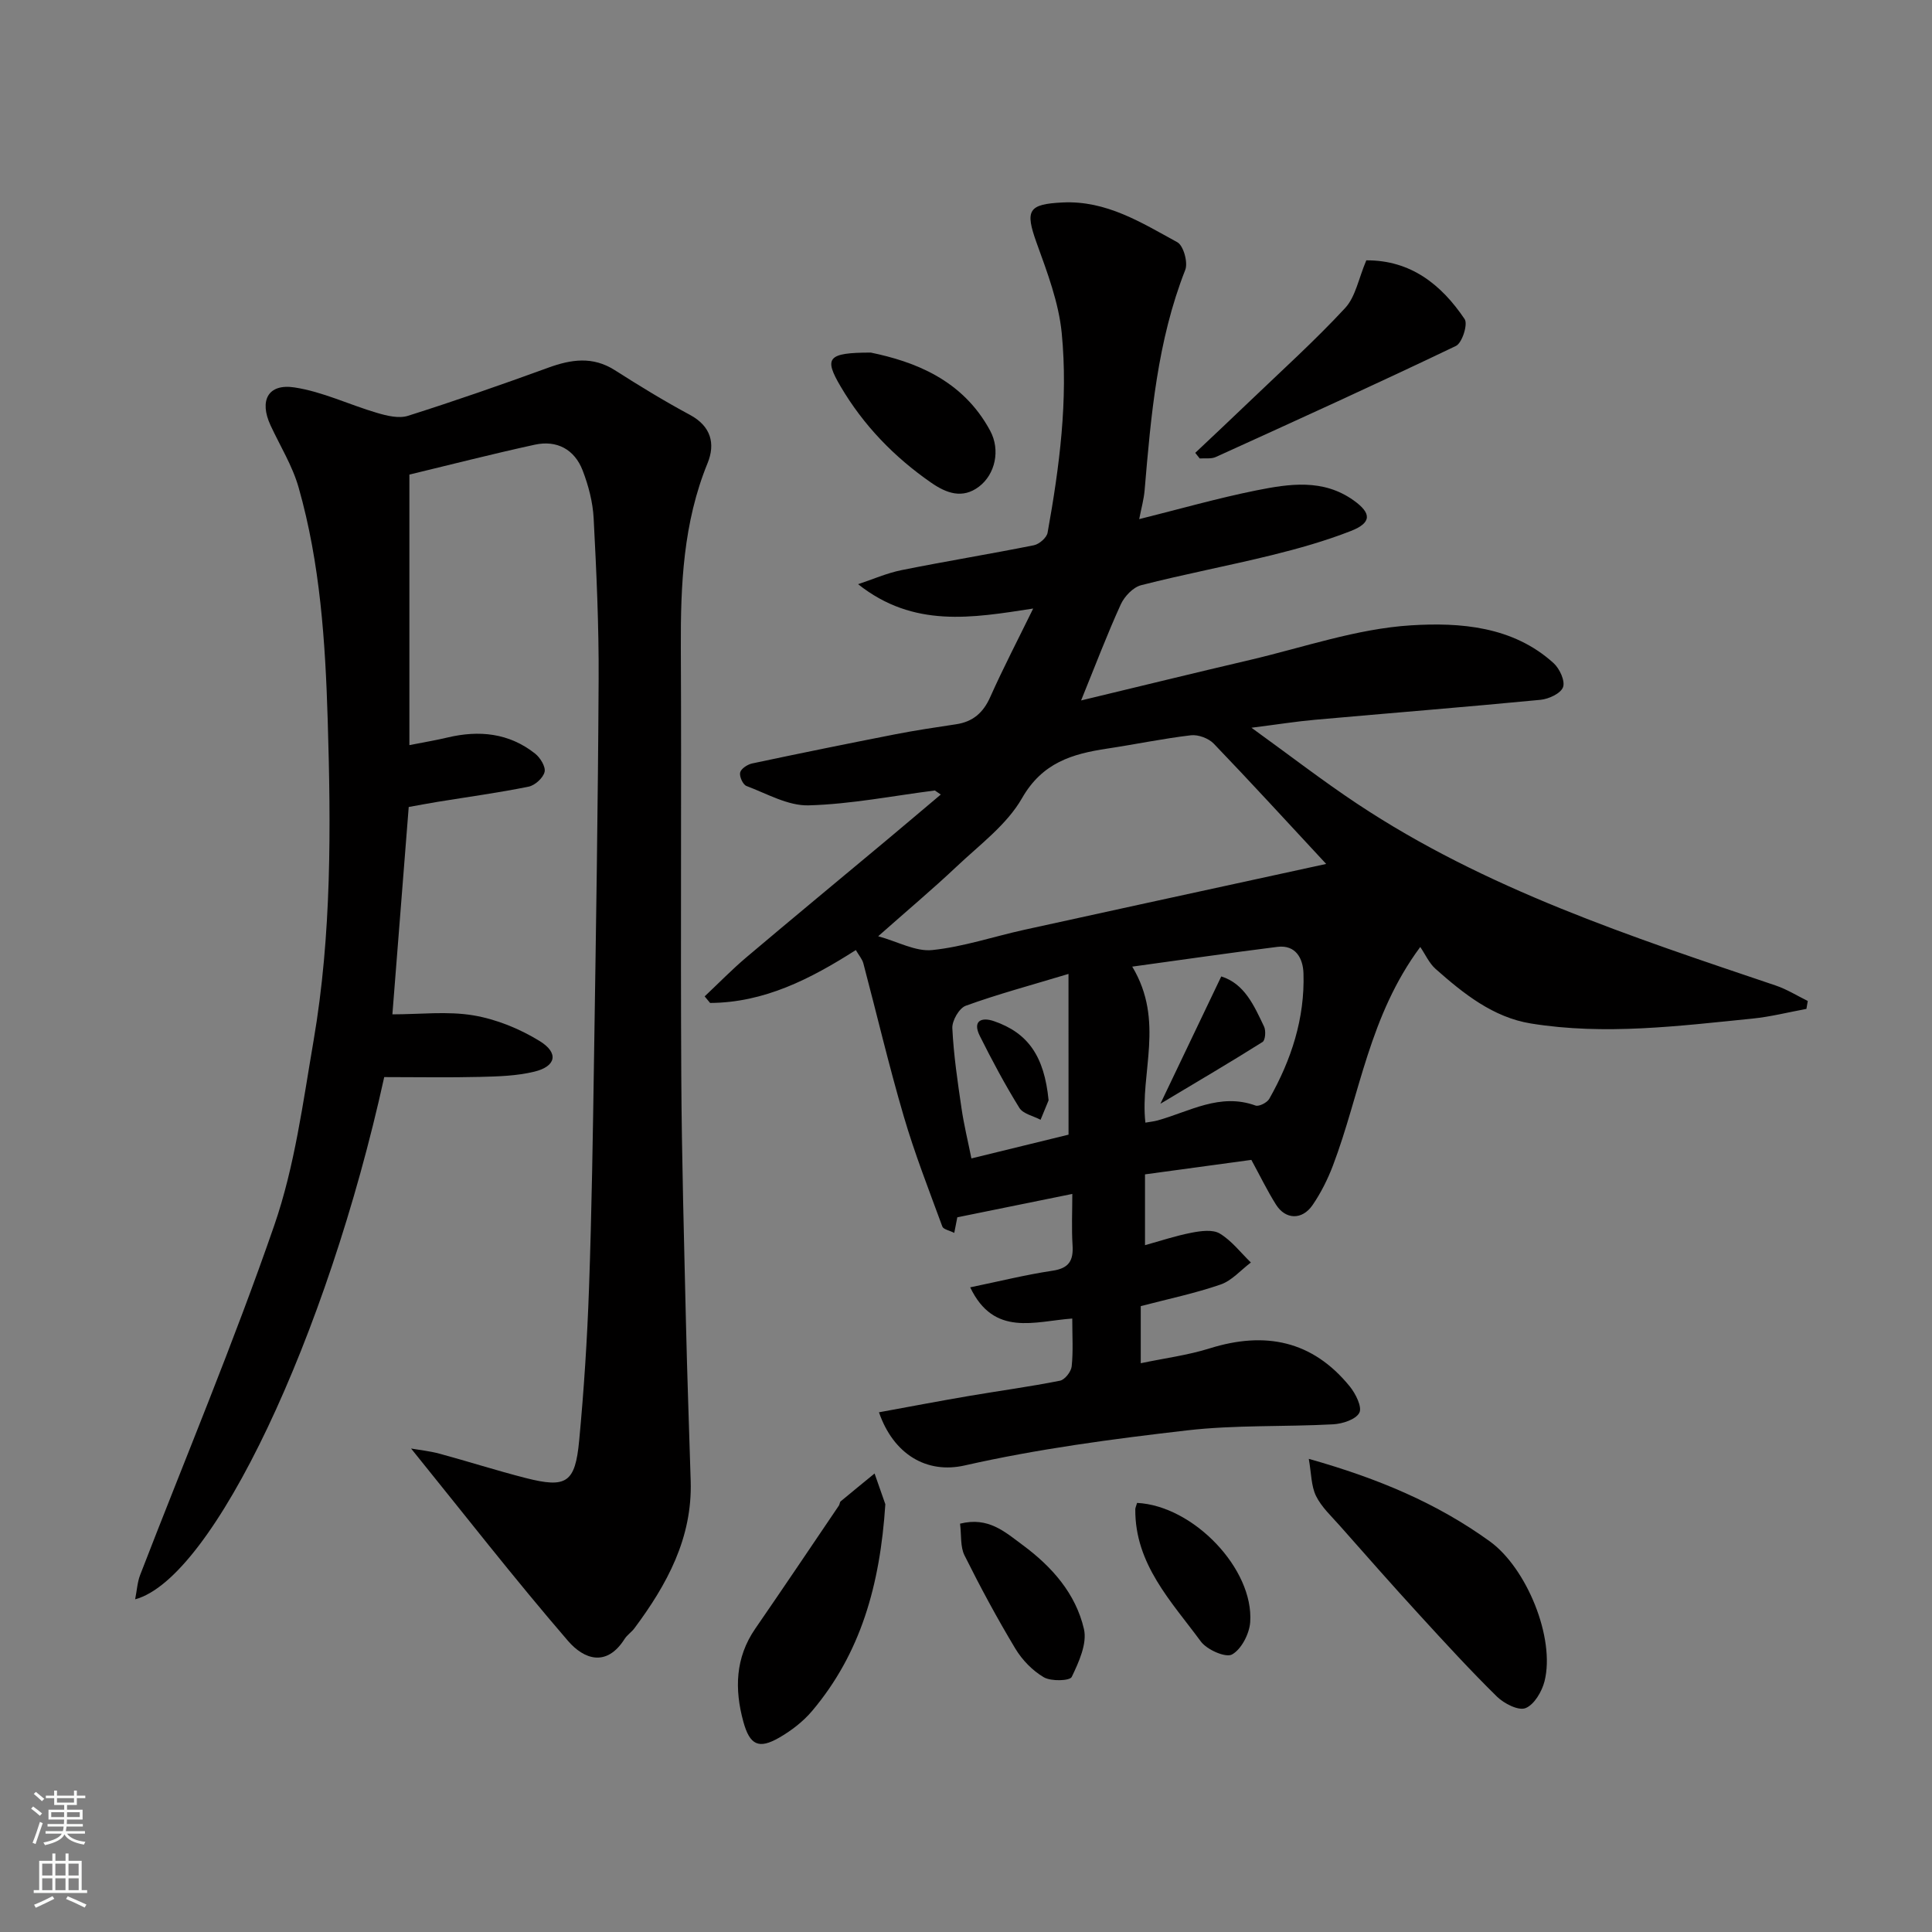 <svg enable-background="new 0 0 400 400" viewBox="0 0 400 400" xmlns="http://www.w3.org/2000/svg"><rect x="0" y="0" width="400" height="400" fill="#808080" stroke="none"/><g fill="#010000"><path d="m181.98 292.4c6.56-1.2 12.59-2.35 18.64-3.38 6.28-1.07 12.6-1.92 18.84-3.16 1-.2 2.3-1.86 2.42-2.96.33-3.1.12-6.26.12-9.91-7.78.56-16.2 3.86-21.13-6.46 6-1.24 11.48-2.61 17.04-3.44 3.43-.51 4.35-2.11 4.15-5.29-.22-3.47-.05-6.96-.05-10.61-7.99 1.62-15.59 3.17-23.81 4.84-.07.37-.31 1.58-.63 3.23-1.01-.52-2.25-.73-2.47-1.32-2.78-7.58-5.74-15.12-8-22.86-3.07-10.46-5.56-21.08-8.35-31.62-.23-.88-.91-1.64-1.56-2.76-9.39 5.99-18.96 10.89-30.17 10.95-.38-.45-.76-.91-1.13-1.36 2.87-2.7 5.63-5.54 8.63-8.08 9.65-8.16 19.4-16.21 29.1-24.31 3.73-3.12 7.44-6.27 11.16-9.4-.41-.28-.82-.56-1.23-.84-8.71 1.11-17.4 2.84-26.13 3.08-4.26.12-8.64-2.42-12.87-4.01-.74-.28-1.5-1.97-1.31-2.79.18-.79 1.51-1.66 2.46-1.87 9.88-2.1 19.78-4.11 29.69-6.05 4.16-.81 8.37-1.44 12.57-2.07 3.46-.52 5.6-2.37 7.05-5.62 2.71-6.07 5.79-11.98 8.9-18.34-12.59 1.94-24.74 4.1-36.25-5.04 2.99-.99 5.93-2.29 8.99-2.91 9.11-1.83 18.29-3.33 27.4-5.15 1.11-.22 2.65-1.56 2.84-2.59 2.46-13.67 4.28-27.48 2.93-41.33-.62-6.34-3-12.59-5.19-18.66-2.46-6.81-1.72-8.04 5.34-8.39 9.1-.45 16.36 4.18 23.78 8.23 1.28.7 2.25 4.21 1.64 5.74-5.77 14.69-7.1 30.14-8.41 45.62-.16 1.9-.7 3.77-1.12 5.97 8.35-2.08 16.24-4.34 24.25-5.95 6.81-1.36 13.8-2.45 20.13 2.06 3.74 2.66 3.8 4.64-.57 6.35-5.27 2.06-10.78 3.62-16.29 4.98-9.01 2.22-18.14 3.94-27.12 6.24-1.66.42-3.45 2.31-4.21 3.96-2.83 6.2-5.24 12.58-8.22 19.9 12.03-2.89 23.47-5.7 34.94-8.38 11.09-2.6 22.13-6.47 33.35-7.17 10.14-.63 21.13.17 29.55 7.84 1.24 1.13 2.41 3.68 1.94 4.96-.47 1.3-2.96 2.46-4.67 2.62-15.55 1.5-31.12 2.74-46.67 4.13-3.86.34-7.7.96-13.17 1.65 7.91 5.71 14.7 10.96 21.83 15.7 26.65 17.72 56.77 27.55 86.74 37.68 2.3.78 4.41 2.11 6.61 3.19-.09.55-.19 1.09-.28 1.64-3.72.69-7.42 1.63-11.17 2.01-15.26 1.53-30.57 3.49-45.88 1.01-7.82-1.27-13.95-6.18-19.73-11.3-1.33-1.18-2.11-2.98-3.17-4.54-10.58 14.26-12.47 30.46-18.07 45.23-1.09 2.87-2.5 5.69-4.23 8.21-2.16 3.14-5.6 3.03-7.57-.1-1.8-2.86-3.28-5.92-5.1-9.26-6.94.95-14.32 1.95-22.02 3v14.66c3.11-.86 6.33-1.94 9.64-2.58 1.91-.37 4.37-.71 5.84.17 2.46 1.48 4.32 3.94 6.44 6-2.08 1.56-3.94 3.76-6.28 4.56-5.34 1.84-10.91 3-16.52 4.47v11.82c4.95-1.04 9.73-1.65 14.26-3.07 11.46-3.59 21.28-1.64 29.02 7.88 1.21 1.49 2.59 4.26 1.98 5.44-.72 1.4-3.5 2.3-5.44 2.4-10.09.54-20.27.1-30.28 1.26-15.41 1.78-30.87 3.83-45.97 7.25-7.89 1.8-14.76-2.29-17.77-11zm-.16-98.56c4.07 1.12 7.75 3.21 11.18 2.86 6.42-.66 12.68-2.79 19.04-4.19 16.06-3.54 32.13-7.02 48.2-10.52 4.48-.98 8.95-1.95 14.33-3.12-8.17-8.79-15.62-16.94-23.28-24.91-1.06-1.1-3.2-1.9-4.7-1.73-5.81.68-11.56 1.89-17.36 2.76-7.24 1.09-13.42 2.9-17.63 10.26-3.15 5.51-8.79 9.66-13.55 14.17-5.03 4.74-10.32 9.18-16.23 14.42zm52.6 6.29c6.79 11.31 1.57 21.99 2.72 32.3.9-.16 1.73-.24 2.51-.45 6.63-1.84 12.91-5.77 20.29-3.09.72.26 2.4-.6 2.85-1.39 4.56-8.05 7.38-16.67 7.08-26-.09-2.95-1.52-5.95-5.41-5.46-9.79 1.23-19.56 2.65-30.04 4.09zm-13.2 1.51c-7.96 2.4-14.72 4.21-21.27 6.59-1.36.49-2.86 3.09-2.78 4.65.27 5.54 1.09 11.07 1.9 16.57.5 3.45 1.34 6.84 2.05 10.39 7.33-1.79 14.07-3.44 20.11-4.92-.01-11.37-.01-22.05-.01-33.28z"/><path d="m79.55 223c-11.8 53.67-35.38 103.78-51.57 108.12.38-1.94.47-3.58 1.04-5.05 9.32-24.13 19.35-48.02 27.79-72.45 4.21-12.2 5.91-25.33 8.11-38.15 3.76-21.97 3.6-44.21 2.93-66.36-.49-16.2-1.55-32.48-6.03-48.2-1.27-4.47-3.83-8.58-5.81-12.85-2.37-5.11-.54-8.68 4.94-7.85 5.84.88 11.39 3.6 17.13 5.28 2.04.6 4.5 1.2 6.39.6 9.74-3.09 19.4-6.45 29-9.95 4.77-1.74 9.23-2.42 13.82.5 5.08 3.24 10.24 6.4 15.55 9.25 4.39 2.36 5.29 5.98 3.66 9.99-5.04 12.32-5.6 25.16-5.54 38.21.14 29.49-.07 58.98.09 88.47.09 17.1.58 34.19.97 51.29.25 10.93.65 21.86.98 32.8.36 11.78-4.91 21.42-11.66 30.48-.59.79-1.5 1.37-2.02 2.19-3.75 5.92-8.44 4.21-11.72.41-11.13-12.91-21.61-26.38-32.49-39.83 1.7.3 3.84.52 5.89 1.07 5.97 1.62 11.86 3.51 17.85 5.04 8.41 2.14 10.23 1.02 11.06-7.73.99-10.5 1.67-21.05 2.04-31.59.56-15.92.8-31.86 1.04-47.79.4-26.09.82-52.19.95-78.28.06-11.1-.45-22.2-1.03-33.29-.17-3.35-1.07-6.79-2.28-9.93-1.68-4.36-5.34-6.33-9.91-5.33-8.86 1.93-17.65 4.19-25.96 6.19v56.01c3.19-.63 5.56-1.02 7.9-1.58 6.54-1.55 12.72-.94 18.12 3.33 1.07.84 2.23 2.73 1.97 3.8-.3 1.25-1.99 2.78-3.31 3.05-6.23 1.26-12.54 2.12-18.82 3.14-2.08.34-4.15.74-6 1.07-1.15 14.66-2.28 29.05-3.38 42.93 5.73 0 11.38-.69 16.76.21 4.77.8 9.61 2.78 13.75 5.33 4 2.47 3.37 5.24-1.14 6.33-3.62.88-7.47.99-11.23 1.08-6.49.16-12.98.04-19.83.04z"/><path d="m270.97 302.04c14.53 4.1 26.61 9.24 37.46 17.07 7.64 5.51 13.6 20.02 11.35 28.97-.54 2.14-2.14 4.86-3.94 5.57-1.47.58-4.45-.95-5.92-2.39-5.55-5.46-10.81-11.2-16.07-16.95-5.57-6.08-11.02-12.27-16.48-18.45-1.74-1.97-3.77-3.84-4.9-6.13-1.01-2.06-.96-4.63-1.5-7.69z"/><path d="m183.3 311.44c-1.1 16.88-5.17 30.93-15.14 42.77-1.87 2.22-4.33 4.11-6.85 5.56-4.2 2.41-6.07 1.57-7.41-3.32-1.83-6.68-1.69-13.22 2.46-19.24 5.83-8.46 11.56-16.98 17.32-25.49.18-.26.16-.7.38-.89 2.32-1.94 4.67-3.84 7.01-5.76.9 2.6 1.81 5.19 2.23 6.37z"/><path d="m282.88 53.9c9.17-.05 15.53 4.99 20.36 12.17.71 1.05-.52 4.93-1.8 5.55-16.47 7.89-33.1 15.44-49.73 23-.95.43-2.21.22-3.32.3-.31-.39-.62-.78-.93-1.16 3.78-3.57 7.57-7.12 11.32-10.72 6.63-6.36 13.48-12.53 19.72-19.27 2.16-2.33 2.77-6.09 4.38-9.87z"/><path d="m180.3 73c8.85 1.84 18.96 5.5 24.71 16.19 2.15 4 1.04 9.02-2.33 11.57-3.42 2.59-6.75 1.35-9.87-.81-7.68-5.32-14.05-11.9-18.79-19.97-3.44-5.86-2.74-6.98 6.28-6.98z"/><path d="m198.77 315.46c5.86-1.47 9.25 1.68 12.96 4.42 6.1 4.51 10.99 10.07 12.69 17.4.69 3.01-1.06 6.85-2.53 9.91-.4.83-4.27.95-5.78.07-2.34-1.37-4.49-3.59-5.9-5.94-3.77-6.27-7.25-12.73-10.51-19.28-.9-1.77-.63-4.13-.93-6.58z"/><path d="m235.42 311.16c11.63.58 24.19 13.65 23.42 24.69-.17 2.41-1.82 5.61-3.76 6.69-1.32.73-5.2-.98-6.46-2.69-6.1-8.29-13.66-16-13.57-27.39.01-.3.17-.61.37-1.3z"/><path d="m240.25 228.52c4.52-9.46 8.49-17.76 12.6-26.36 4.83 1.51 6.79 6.05 8.86 10.38.41.86.27 2.82-.31 3.19-6.57 4.14-13.27 8.07-21.15 12.79z"/><path d="m217.1 227.81c-.33.8-.99 2.42-1.66 4.03-1.5-.8-3.63-1.22-4.4-2.48-2.98-4.81-5.65-9.82-8.18-14.88-1.56-3.12.33-3.96 2.93-3.06 7.05 2.43 10.42 7.24 11.31 16.39z"/></g><path d="m6.44 374.46.42-.45c.65.47 1.27.95 1.85 1.44l-.45.49c-.65-.56-1.25-1.06-1.82-1.48m.93 7.33-.63-.26c.55-1.36 1.05-2.8 1.52-4.33.19.1.38.19.59.27-.46 1.29-.95 2.73-1.48 4.32m-.38-10.38.44-.42c.43.34 1.01.82 1.74 1.44l-.49.49c-.53-.51-1.09-1.01-1.69-1.51m2.5.35h1.72v-1.04h.59v1.04h3.52v-1.04h.59v1.04h1.75v.53h-1.75v1.42h-2.03v.97h3.22v2.03h-3.24c0 .35-.01.66-.03.93h3.32v.53h-3.37c-.03.27-.08.58-.15.94h3.96v.53h-3.71c.67.92 1.93 1.48 3.79 1.68-.13.24-.23.44-.29.59-2.13-.38-3.48-1.08-4.04-2.12-.43.97-1.77 1.72-4.03 2.23-.09-.19-.2-.37-.33-.55 2.1-.42 3.37-1.03 3.81-1.83h-3.36v-.53h3.58c.08-.29.13-.61.16-.94h-3.33v-.53h3.39c.02-.27.04-.58.04-.93h-3.23v-2.03h3.25v-.97h-2.07v-1.42h-1.73zm1.12 3.44v1h2.65c.01-.3.02-.44.01-.4v-.25-.35zm1.19-2h3.52v-.91h-3.52zm4.71 2h-2.63v.59c0 .15-.01.28-.01.4h2.64z" fill="#fafbfa"/><path d="m13.56 383.74h.63v1.52h2.72v6.07h1.13v.6h-11.06v-.6h1.13v-6.07h2.73v-1.52h.63v1.52h2.1v-1.52zm-2.69 8.83.38.56c-1.24.63-2.53 1.25-3.85 1.85-.1-.21-.21-.42-.34-.63 1.36-.55 2.63-1.15 3.81-1.78m-2.13-4.27h2.1v-2.45h-2.1zm0 3.04h2.1v-2.46h-2.1zm2.72-3.04h2.1v-2.45h-2.1zm0 3.04h2.1v-2.46h-2.1zm6.07 3.6c-1.41-.71-2.7-1.3-3.86-1.78l.35-.56c1.45.62 2.75 1.19 3.88 1.72zm-1.25-9.09h-2.1v2.45h2.1zm-2.09 5.49h2.1v-2.46h-2.1z" fill="#fafbfa"/></svg>